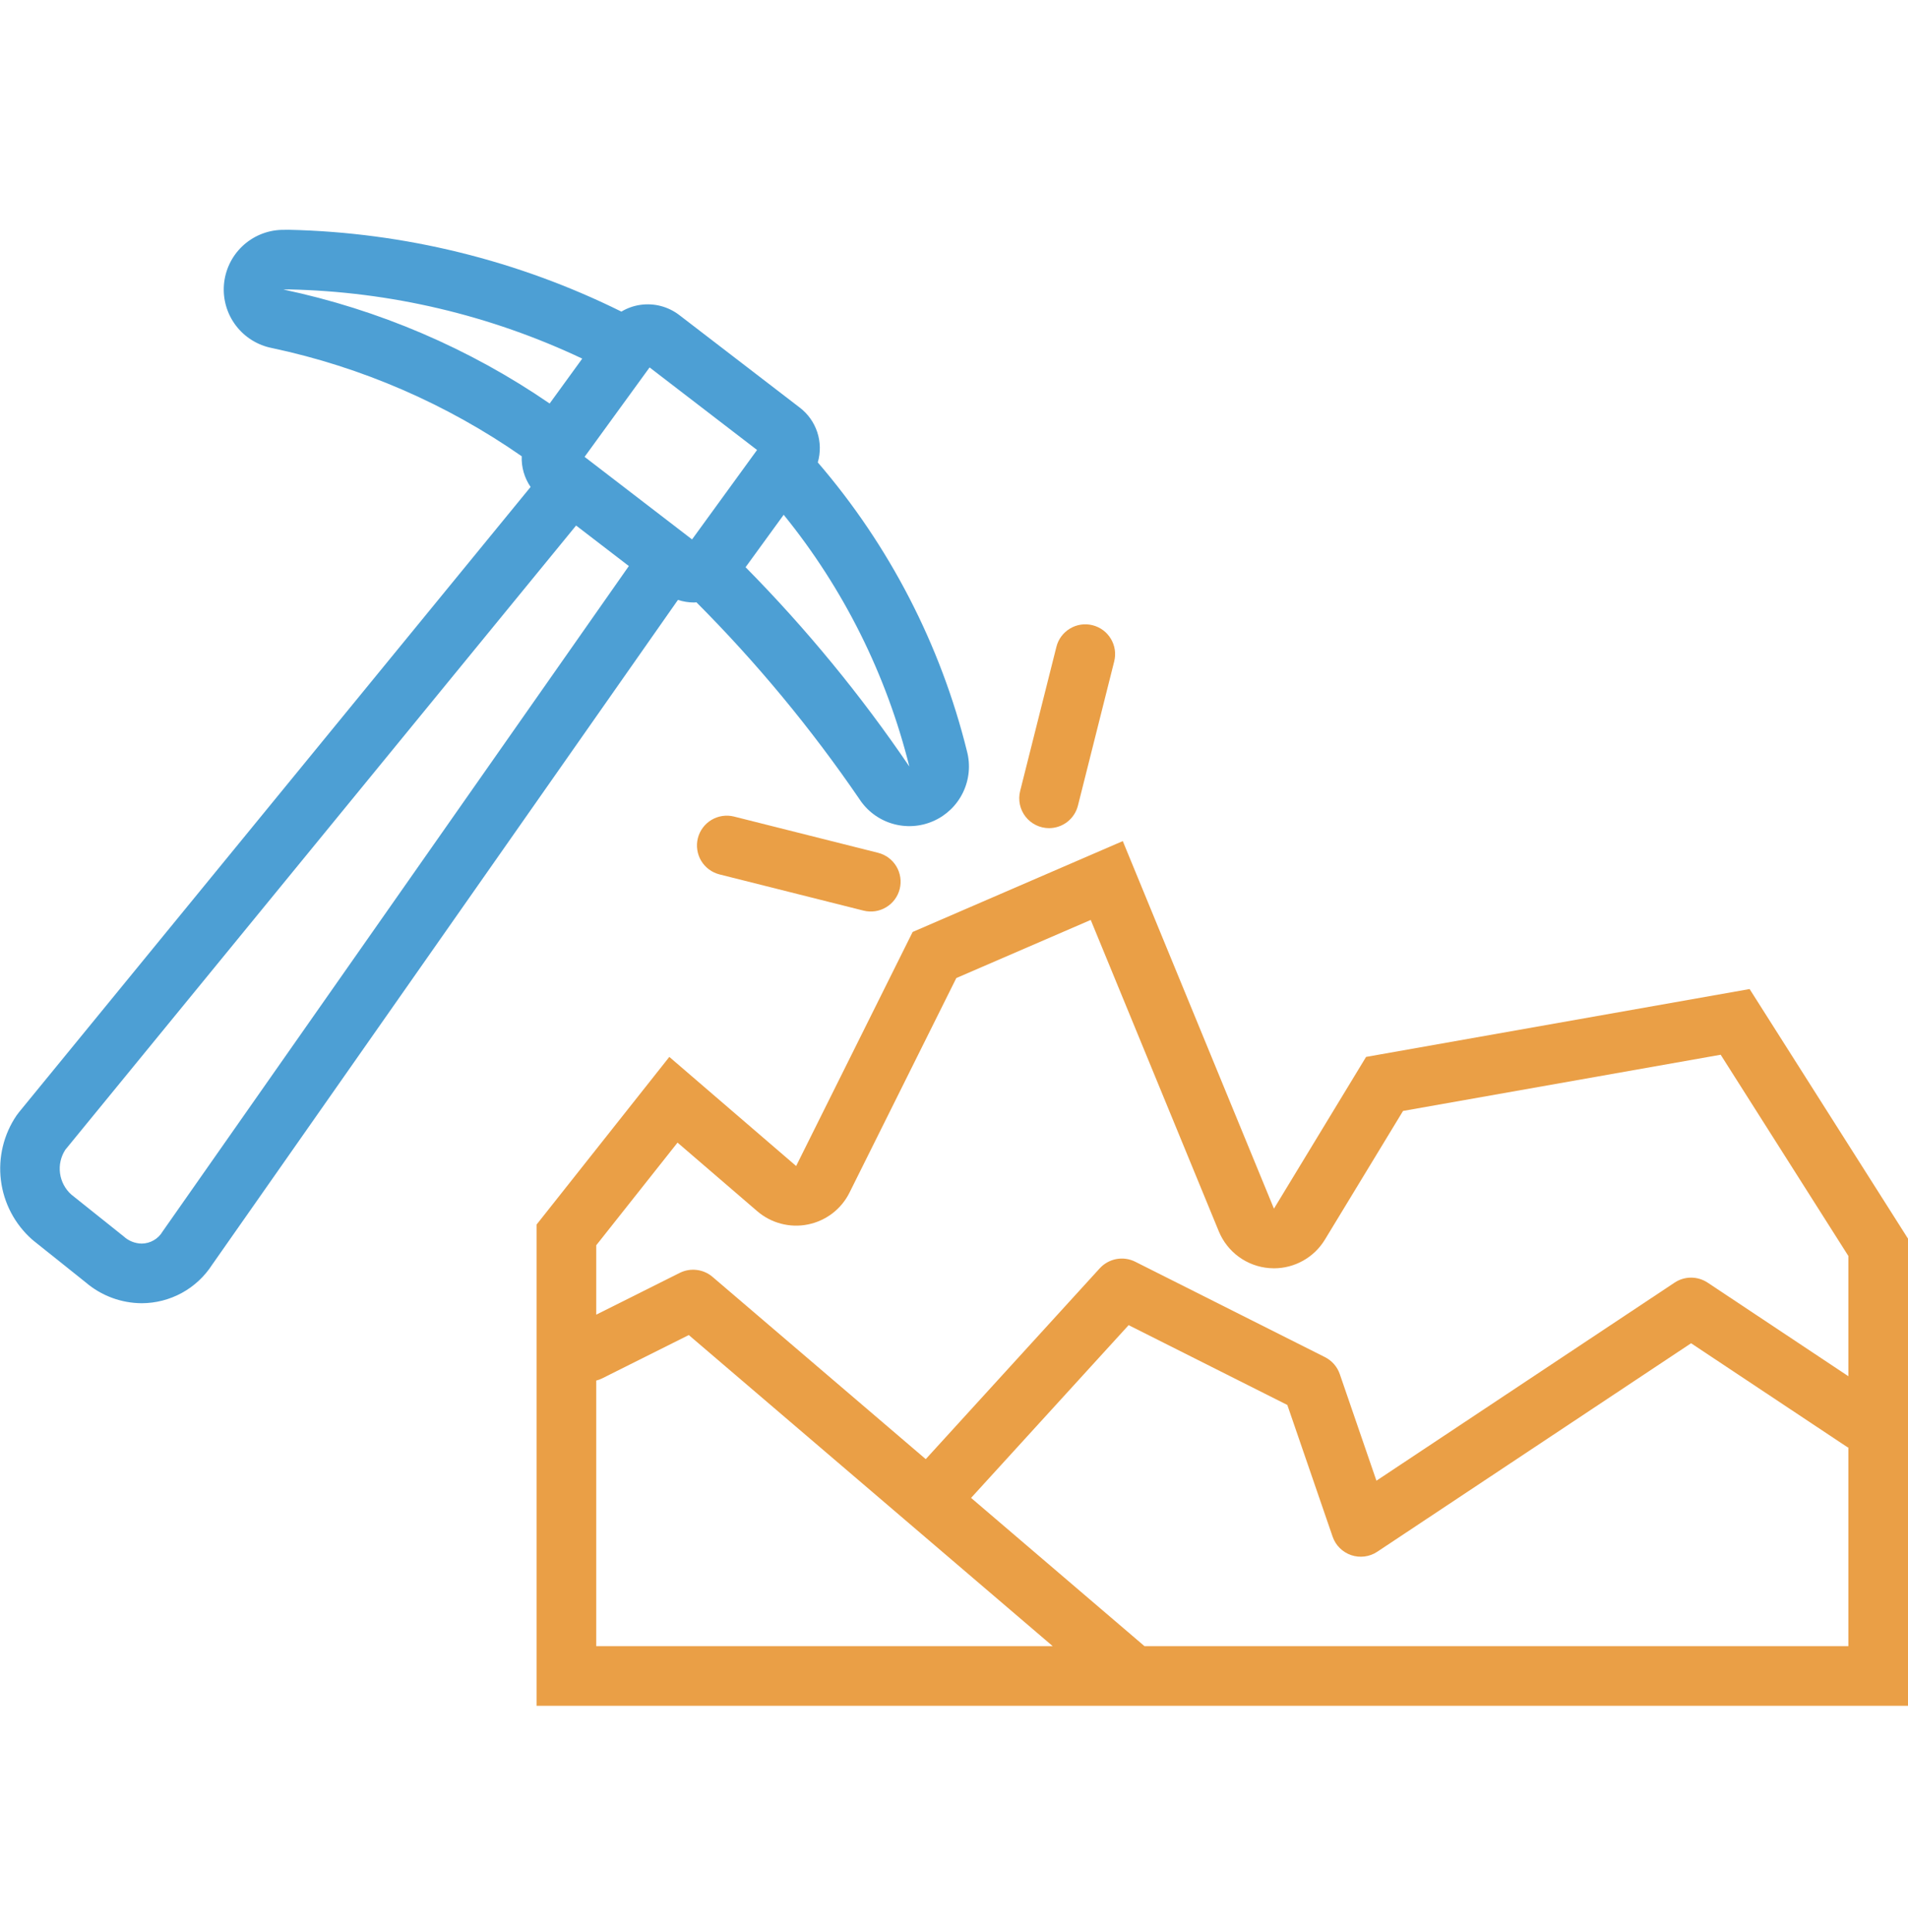 <svg width="80" height="81" viewBox="0 0 80 81" fill="none" xmlns="http://www.w3.org/2000/svg">
<path d="M33.381 48.881L28.064 44.307L22.5 51.333V71.51H80V51.926L73.359 41.462L57.278 44.307L53.415 50.669L47.077 35.26L38.266 39.069L33.381 48.881ZM25 69.01V57.875C25.085 57.854 25.168 57.823 25.247 57.784L28.88 55.967L44.14 69.01H25ZM77.5 69.01H47.988L40.716 62.794L47.322 55.552L53.976 58.898L55.874 64.416C55.936 64.597 56.038 64.761 56.174 64.896C56.309 65.03 56.474 65.132 56.655 65.194C56.836 65.255 57.028 65.274 57.218 65.249C57.407 65.225 57.588 65.157 57.747 65.051L70.905 56.311L77.433 60.65C77.454 60.665 77.478 60.673 77.5 60.686V69.01ZM45.733 38.565L51.103 51.62C51.279 52.047 51.57 52.418 51.944 52.69C52.318 52.962 52.76 53.125 53.221 53.161C53.286 53.166 53.351 53.169 53.416 53.169C53.845 53.169 54.267 53.058 54.641 52.847C55.016 52.637 55.329 52.333 55.552 51.966L58.828 46.572L72.146 44.216L77.5 52.653V57.693L71.598 53.769C71.393 53.633 71.152 53.56 70.906 53.56C70.66 53.56 70.419 53.632 70.214 53.769L57.712 62.073L56.175 57.603C56.069 57.295 55.846 57.04 55.554 56.893L47.598 52.893C47.355 52.771 47.078 52.732 46.81 52.781C46.542 52.831 46.297 52.967 46.113 53.167L38.815 61.169L29.875 53.528C29.688 53.368 29.458 53.267 29.214 53.238C28.97 53.208 28.723 53.25 28.503 53.36L25 55.112V52.203L28.408 47.9L31.751 50.776C32.04 51.024 32.381 51.203 32.749 51.299C33.118 51.396 33.503 51.407 33.876 51.331C34.249 51.256 34.6 51.096 34.903 50.865C35.205 50.633 35.45 50.336 35.619 49.995L40.097 41.001L45.733 38.565ZM43.986 34.717C44.264 34.716 44.535 34.623 44.754 34.452C44.973 34.281 45.129 34.041 45.197 33.771L46.717 27.728C46.757 27.569 46.766 27.403 46.742 27.241C46.718 27.078 46.662 26.922 46.578 26.781C46.494 26.64 46.383 26.517 46.251 26.419C46.119 26.321 45.969 26.25 45.81 26.21C45.65 26.169 45.485 26.161 45.322 26.185C45.16 26.209 45.004 26.265 44.863 26.35C44.722 26.434 44.599 26.546 44.501 26.677C44.403 26.809 44.332 26.959 44.293 27.119L42.773 33.161C42.727 33.346 42.723 33.538 42.762 33.724C42.801 33.911 42.883 34.085 42.999 34.235C43.117 34.385 43.266 34.507 43.437 34.59C43.608 34.673 43.796 34.717 43.986 34.717ZM36.209 38.175C36.53 38.255 36.87 38.205 37.154 38.034C37.438 37.864 37.643 37.588 37.724 37.267C37.804 36.946 37.754 36.606 37.585 36.322C37.415 36.037 37.139 35.832 36.818 35.751L30.776 34.231C30.454 34.151 30.114 34.202 29.83 34.372C29.546 34.542 29.341 34.818 29.26 35.139C29.18 35.46 29.23 35.8 29.399 36.085C29.569 36.369 29.845 36.574 30.166 36.656L36.209 38.175Z" fill="#EA9F46"/>
<path d="M0.694 46.761C0.153 47.557 -0.08 48.523 0.038 49.478C0.156 50.433 0.617 51.312 1.336 51.953C1.367 51.98 1.398 52.007 1.431 52.032L3.589 53.756C4.244 54.317 5.077 54.628 5.94 54.633C6.528 54.632 7.106 54.483 7.623 54.202C8.139 53.92 8.576 53.513 8.895 53.019L28.425 25.149C28.642 25.22 28.868 25.256 29.096 25.257C29.131 25.257 29.166 25.252 29.201 25.25C31.724 27.779 34.008 30.537 36.025 33.486C36.347 33.987 36.837 34.356 37.408 34.527C37.978 34.698 38.59 34.661 39.135 34.42C39.68 34.18 40.121 33.754 40.379 33.217C40.637 32.681 40.696 32.07 40.544 31.494C39.437 27.024 37.294 22.876 34.289 19.385C34.41 18.97 34.402 18.528 34.267 18.117C34.131 17.707 33.875 17.347 33.53 17.085L28.481 13.207C28.251 13.031 27.989 12.903 27.709 12.829C27.43 12.756 27.138 12.739 26.852 12.78C26.57 12.82 26.299 12.916 26.054 13.063C21.714 10.912 16.953 9.741 12.11 9.633C11.903 9.633 11.794 9.637 11.794 9.637C11.18 9.658 10.596 9.905 10.152 10.33C9.709 10.755 9.437 11.328 9.389 11.941C9.341 12.553 9.52 13.162 9.892 13.65C10.264 14.139 10.803 14.474 11.406 14.591C15.163 15.389 18.723 16.932 21.875 19.127C21.857 19.585 21.988 20.036 22.247 20.414L0.804 46.616C0.766 46.663 0.729 46.711 0.694 46.761ZM38.127 32.133C36.097 29.145 33.799 26.349 31.261 23.778L32.859 21.58C35.366 24.669 37.165 28.272 38.127 32.133ZM27.236 15.403L31.742 18.864L29.017 22.613L24.511 19.152L27.236 15.403ZM11.877 12.136C11.877 12.136 11.957 12.133 12.11 12.133C16.37 12.223 20.562 13.211 24.413 15.034L23.046 16.916C19.674 14.603 15.878 12.979 11.877 12.136ZM2.739 48.199L24.155 22.031L26.367 23.729L6.819 51.624C6.729 51.778 6.601 51.905 6.447 51.994C6.293 52.084 6.118 52.131 5.94 52.133C5.66 52.128 5.391 52.021 5.185 51.831L2.991 50.079C2.731 49.847 2.563 49.53 2.517 49.186C2.47 48.841 2.549 48.491 2.739 48.199Z" fill="#4D9FD4"/>
</svg>
